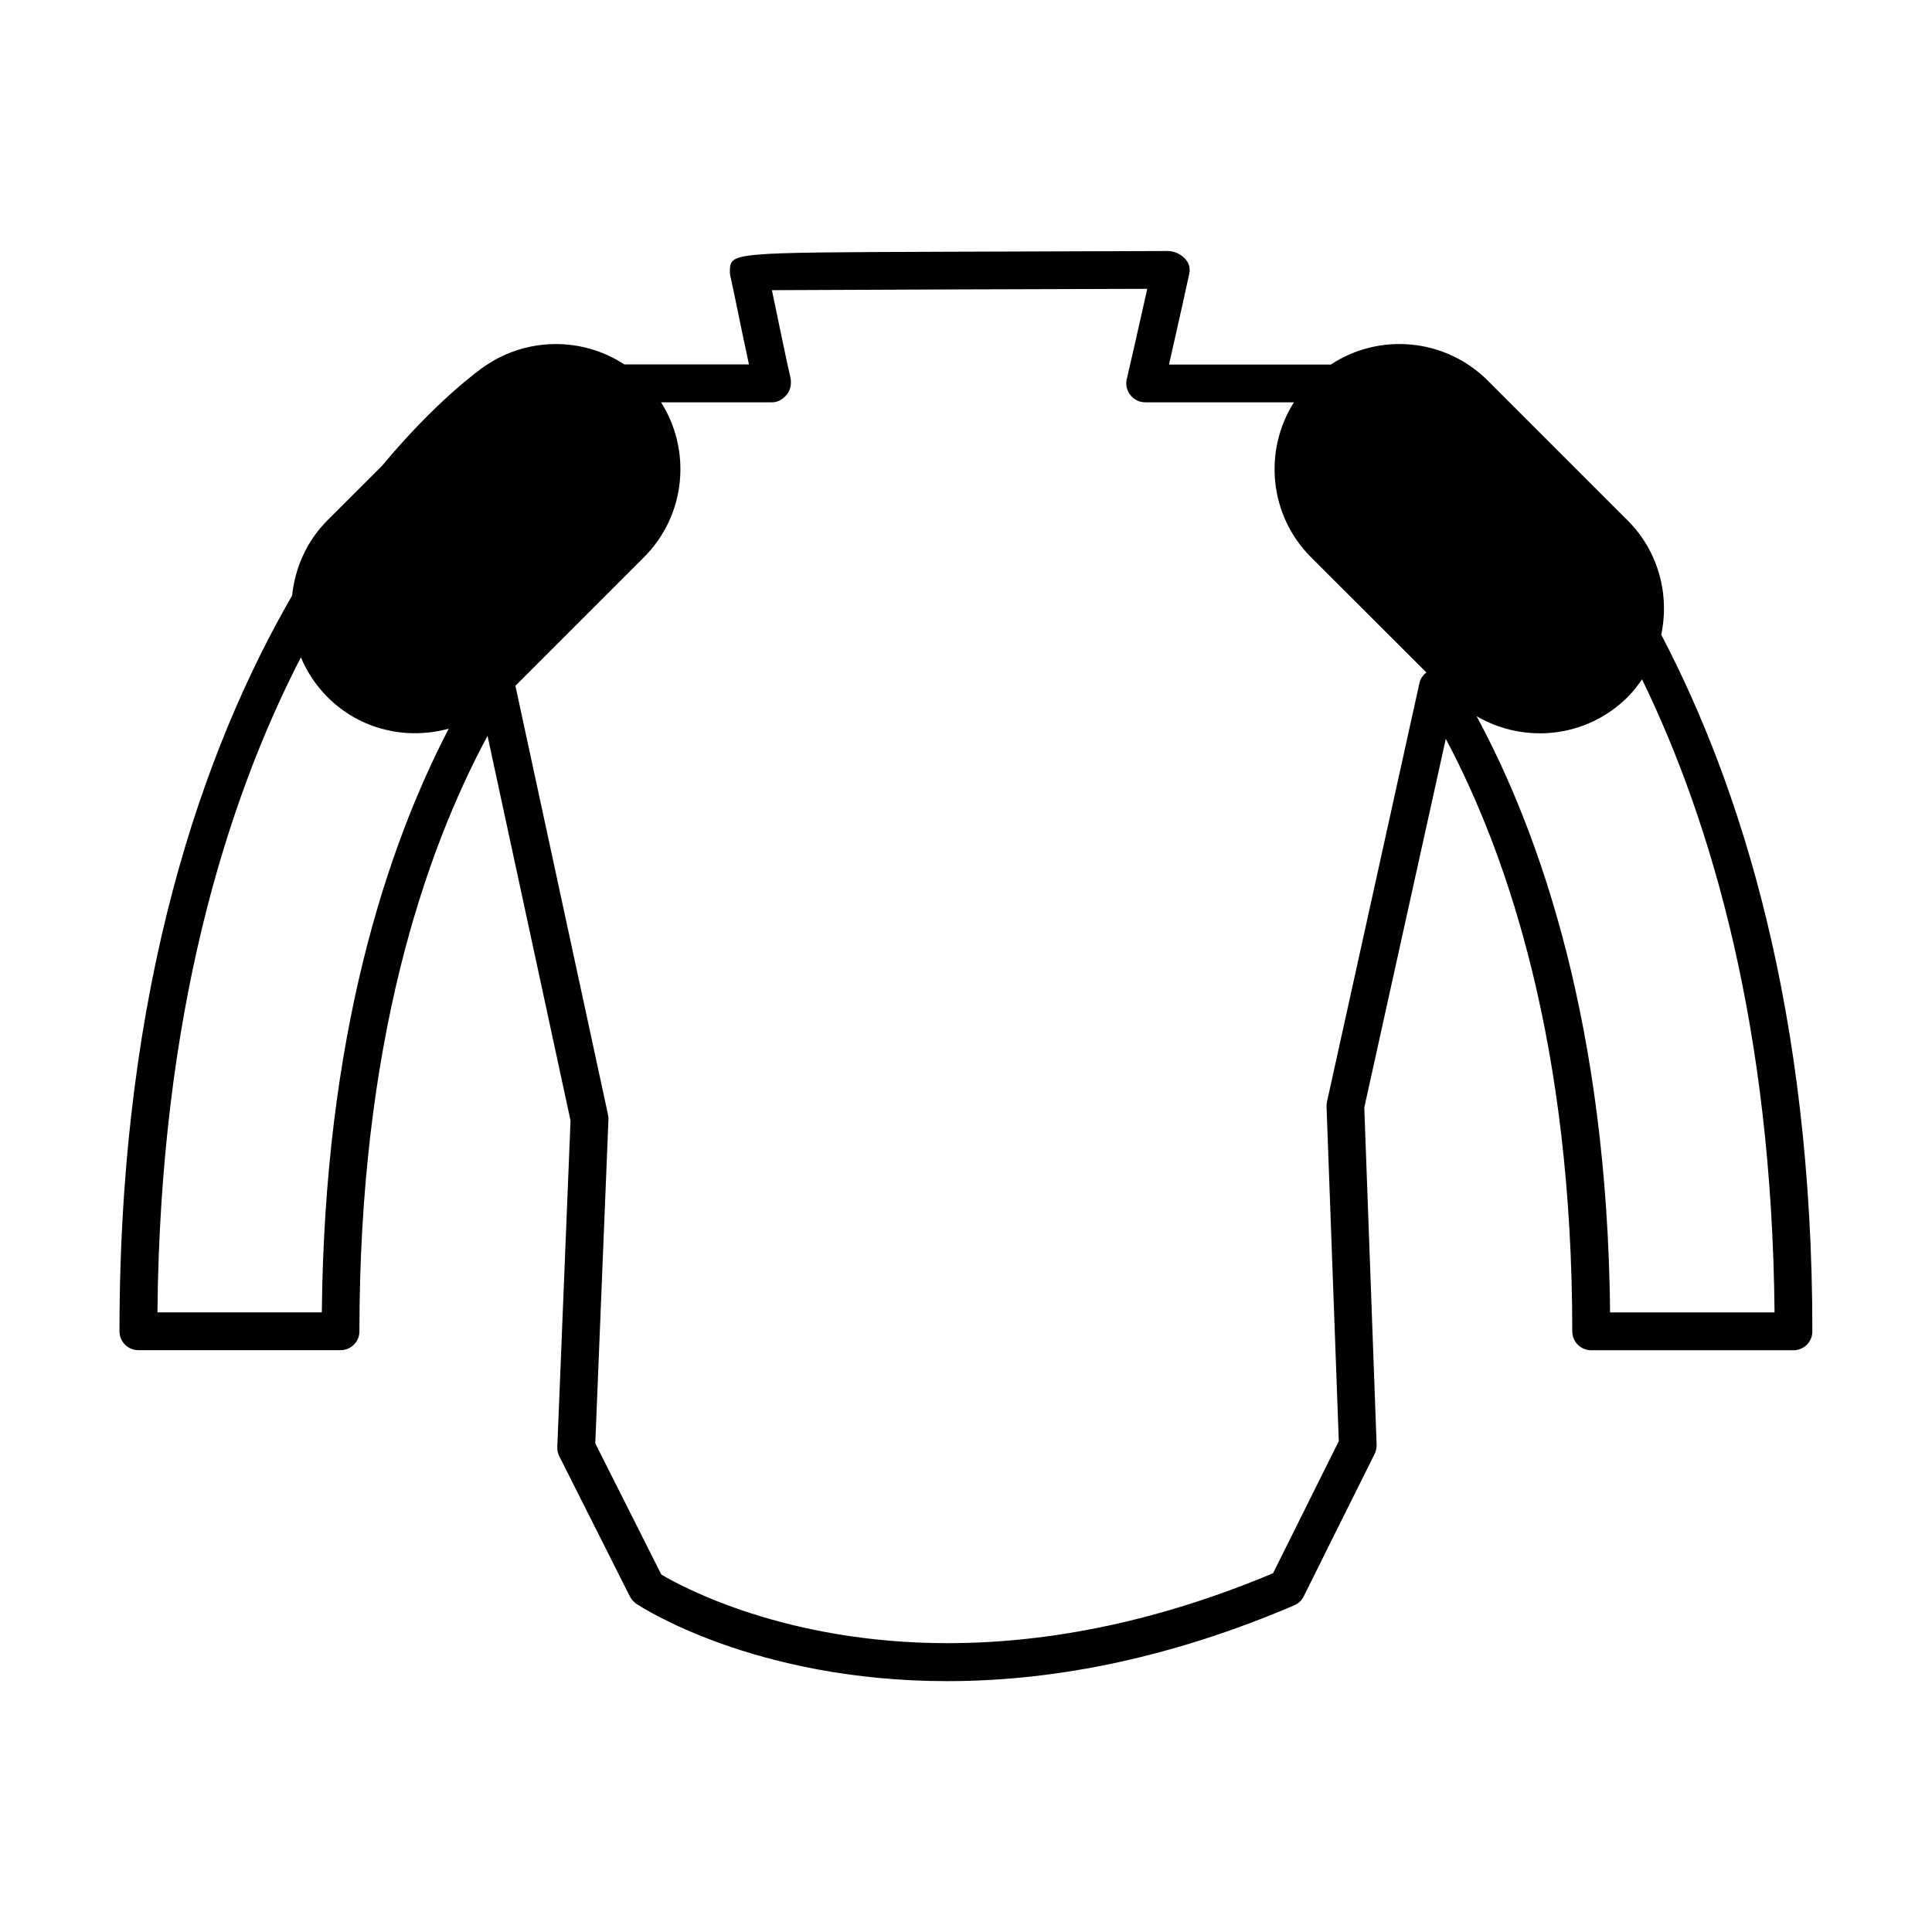 <?xml version="1.0" encoding="utf-8"?>
<!-- Generator: Adobe Illustrator 15.0.0, SVG Export Plug-In . SVG Version: 6.00 Build 0)  -->
<!DOCTYPE svg PUBLIC "-//W3C//DTD SVG 1.0//EN" "http://www.w3.org/TR/2001/REC-SVG-20010904/DTD/svg10.dtd">
<svg version="1.0" id="Layer_1" xmlns="http://www.w3.org/2000/svg" xmlns:xlink="http://www.w3.org/1999/xlink" x="0px" y="0px"
	 width="26px" height="26px" viewBox="0 0 26 26" enable-background="new 0 0 26 26" xml:space="preserve">
<path d="M22.356,8.541c0.114-0.538-0.035-1.12-0.452-1.537l-1.882-1.882c-0.576-0.574-1.461-0.646-2.112-0.216h-2.178
	c0.097-0.425,0.259-1.154,0.272-1.219c0.005-0.021,0.007-0.044,0.006-0.066c-0.006-0.136-0.159-0.243-0.294-0.243
	c-0.254,0-1.664,0.005-3.011,0.01c-2.872,0.01-2.872,0.01-2.883,0.253C9.821,3.662,9.823,3.684,9.827,3.706L9.873,3.92
	c0.095,0.464,0.162,0.778,0.206,0.984H8.401C7.832,4.53,7.086,4.54,6.524,4.928C6.523,4.929,6.521,4.929,6.52,4.93
	C6.453,4.977,5.875,5.387,5.14,6.27L4.406,7.003C4.123,7.287,3.97,7.646,3.931,8.015c-1.182,2.046-2.323,5.228-2.323,9.901
	c0,0.141,0.114,0.254,0.254,0.254h2.721c0.14,0,0.254-0.113,0.254-0.254c0-3.866,0.874-6.433,1.724-8.013l1.117,5.177L7.5,19.472
	c-0.002,0.042,0.007,0.086,0.026,0.124l0.951,1.889c0.021,0.039,0.05,0.072,0.085,0.097c0.064,0.043,1.59,1.042,4.188,1.042
	c1.516,0,3.085-0.343,4.667-1.02c0.055-0.023,0.1-0.065,0.127-0.119l0.956-1.921c0.019-0.038,0.027-0.08,0.026-0.123l-0.166-4.536
	l1.097-4.962c0.839,1.578,1.702,4.135,1.702,7.974c0,0.141,0.114,0.254,0.255,0.254h2.722c0.141,0,0.254-0.113,0.254-0.254
	C24.391,13.624,23.43,10.592,22.356,8.541z M4.331,17.661H2.119c0.036-4.022,0.931-6.874,1.93-8.815
	c0.082,0.194,0.2,0.376,0.358,0.535c0.442,0.443,1.069,0.58,1.632,0.425C5.202,11.417,4.367,13.945,4.331,17.661z M19.103,9.189
	l-1.245,5.638c-0.004,0.021-0.007,0.043-0.006,0.064l0.165,4.503l-0.885,1.778c-1.488,0.625-2.961,0.941-4.38,0.941
	c-2.173,0-3.566-0.754-3.852-0.923l-0.889-1.766l0.177-4.356c0.001-0.021-0.001-0.043-0.005-0.064L6.936,9.229l1.73-1.73
	c0.566-0.566,0.642-1.436,0.23-2.085h1.5c0.079,0,0.149-0.048,0.198-0.111s0.061-0.156,0.041-0.232
	c-0.02-0.073-0.171-0.8-0.247-1.166c0.975-0.005,4.002-0.016,5.051-0.018c-0.094,0.422-0.253,1.127-0.271,1.197
	c-0.024,0.077-0.009,0.161,0.039,0.226c0.048,0.065,0.123,0.104,0.204,0.104h2.002c-0.411,0.649-0.336,1.519,0.23,2.085l1.553,1.551
	C19.151,9.085,19.116,9.131,19.103,9.189z M21.668,17.661c-0.038-3.851-0.936-6.427-1.797-8.023c0.643,0.376,1.48,0.294,2.033-0.257
	c0.074-0.074,0.137-0.155,0.194-0.239c0.938,1.931,1.748,4.696,1.783,8.52H21.668z"/>
</svg>
